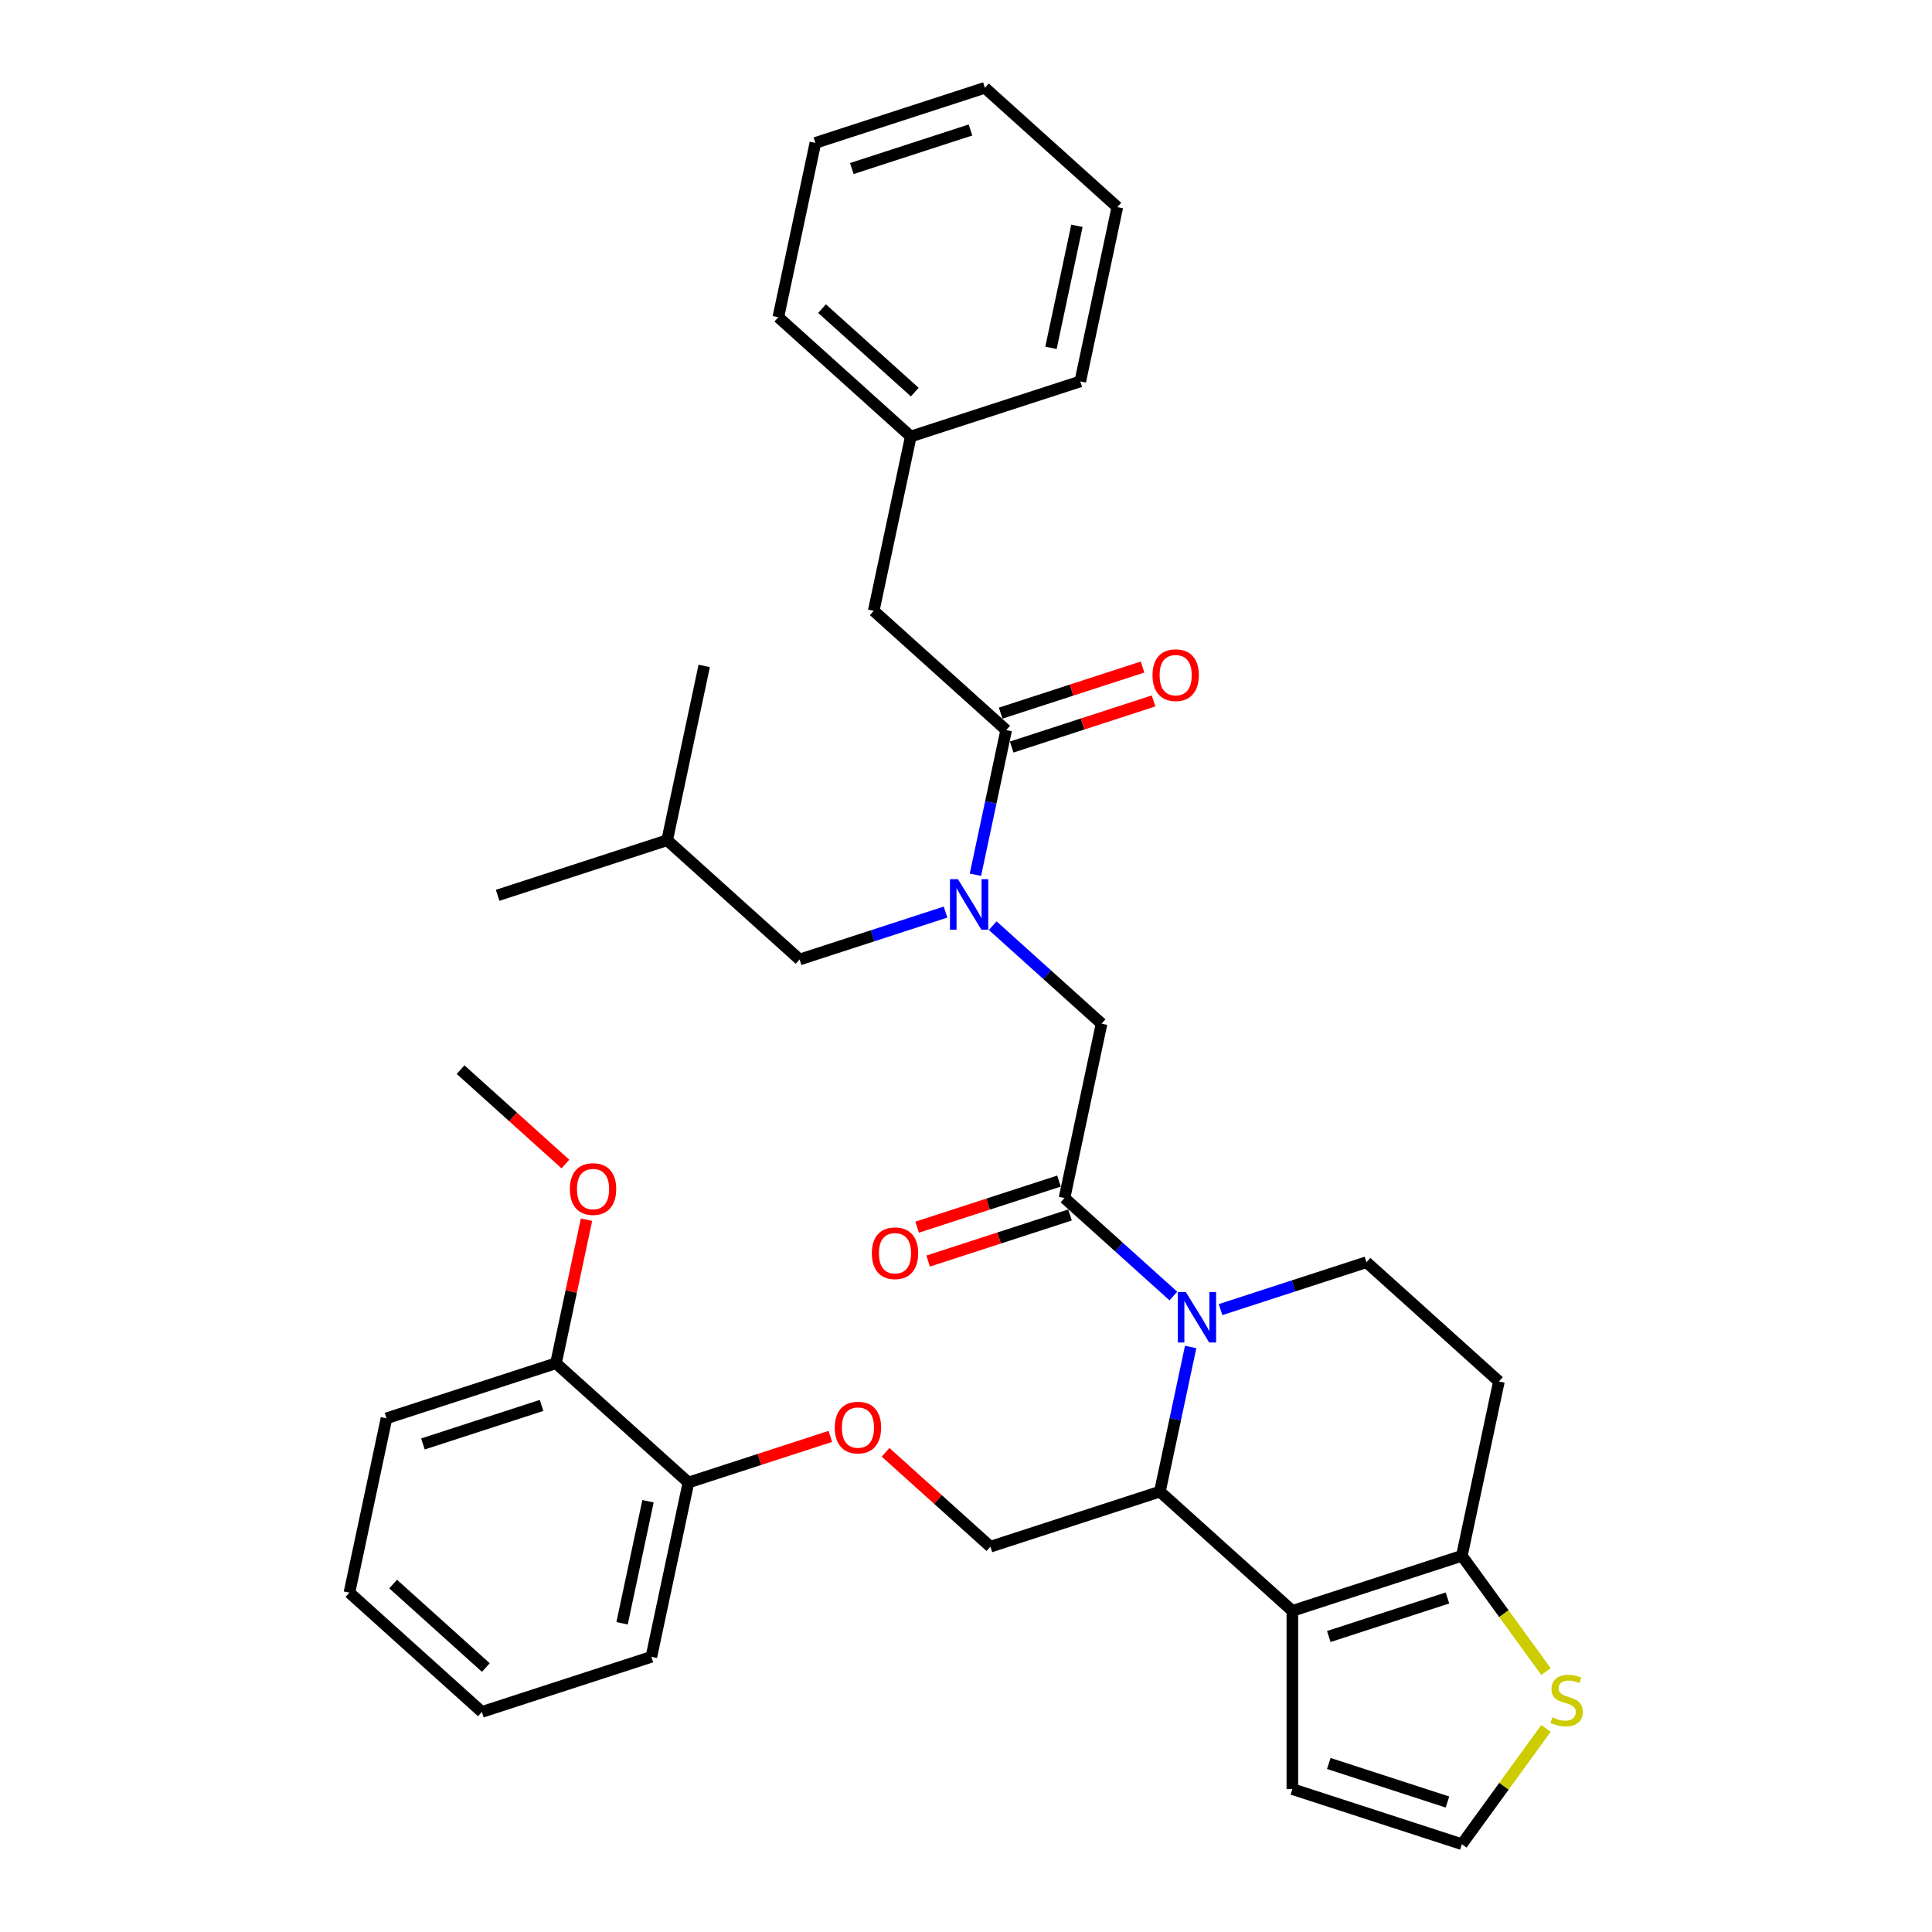 <?xml version='1.0' encoding='iso-8859-1'?>
<svg version='1.1' baseProfile='full'
              xmlns='http://www.w3.org/2000/svg'
                      xmlns:rdkit='http://www.rdkit.org/xml'
                      xmlns:xlink='http://www.w3.org/1999/xlink'
                  xml:space='preserve'
width='1000px' height='1000px' viewBox='0 0 1000 1000'>
<!-- END OF HEADER -->
<rect style='opacity:1.0;fill:#FFFFFF;stroke:none' width='1000' height='1000' x='0' y='0'> </rect>
<path class='bond-0' d='M 452.237,316.163 L 471.417,225.927' style='fill:none;fill-rule:evenodd;stroke:#000000;stroke-width:6px;stroke-linecap:butt;stroke-linejoin:miter;stroke-opacity:1' />
<path class='bond-1' d='M 452.237,316.163 L 520.793,377.892' style='fill:none;fill-rule:evenodd;stroke:#000000;stroke-width:6px;stroke-linecap:butt;stroke-linejoin:miter;stroke-opacity:1' />
<path class='bond-2' d='M 513.827,479.125 L 541.999,504.491' style='fill:none;fill-rule:evenodd;stroke:#0000FF;stroke-width:6px;stroke-linecap:butt;stroke-linejoin:miter;stroke-opacity:1' />
<path class='bond-2' d='M 541.999,504.491 L 570.17,529.856' style='fill:none;fill-rule:evenodd;stroke:#000000;stroke-width:6px;stroke-linecap:butt;stroke-linejoin:miter;stroke-opacity:1' />
<path class='bond-3' d='M 504.88,452.759 L 512.837,415.325' style='fill:none;fill-rule:evenodd;stroke:#0000FF;stroke-width:6px;stroke-linecap:butt;stroke-linejoin:miter;stroke-opacity:1' />
<path class='bond-3' d='M 512.837,415.325 L 520.793,377.892' style='fill:none;fill-rule:evenodd;stroke:#000000;stroke-width:6px;stroke-linecap:butt;stroke-linejoin:miter;stroke-opacity:1' />
<path class='bond-4' d='M 489.399,472.096 L 451.638,484.366' style='fill:none;fill-rule:evenodd;stroke:#0000FF;stroke-width:6px;stroke-linecap:butt;stroke-linejoin:miter;stroke-opacity:1' />
<path class='bond-4' d='M 451.638,484.366 L 413.876,496.635' style='fill:none;fill-rule:evenodd;stroke:#000000;stroke-width:6px;stroke-linecap:butt;stroke-linejoin:miter;stroke-opacity:1' />
<path class='bond-5' d='M 523.644,386.665 L 560.363,374.735' style='fill:none;fill-rule:evenodd;stroke:#000000;stroke-width:6px;stroke-linecap:butt;stroke-linejoin:miter;stroke-opacity:1' />
<path class='bond-5' d='M 560.363,374.735 L 597.082,362.804' style='fill:none;fill-rule:evenodd;stroke:#FF0000;stroke-width:6px;stroke-linecap:butt;stroke-linejoin:miter;stroke-opacity:1' />
<path class='bond-5' d='M 517.943,369.118 L 554.662,357.187' style='fill:none;fill-rule:evenodd;stroke:#000000;stroke-width:6px;stroke-linecap:butt;stroke-linejoin:miter;stroke-opacity:1' />
<path class='bond-5' d='M 554.662,357.187 L 591.381,345.256' style='fill:none;fill-rule:evenodd;stroke:#FF0000;stroke-width:6px;stroke-linecap:butt;stroke-linejoin:miter;stroke-opacity:1' />
<path class='bond-6' d='M 471.417,225.927 L 402.86,164.198' style='fill:none;fill-rule:evenodd;stroke:#000000;stroke-width:6px;stroke-linecap:butt;stroke-linejoin:miter;stroke-opacity:1' />
<path class='bond-6' d='M 473.479,202.956 L 425.49,159.746' style='fill:none;fill-rule:evenodd;stroke:#000000;stroke-width:6px;stroke-linecap:butt;stroke-linejoin:miter;stroke-opacity:1' />
<path class='bond-7' d='M 471.417,225.927 L 559.154,197.419' style='fill:none;fill-rule:evenodd;stroke:#000000;stroke-width:6px;stroke-linecap:butt;stroke-linejoin:miter;stroke-opacity:1' />
<path class='bond-8' d='M 402.86,164.198 L 422.041,73.962' style='fill:none;fill-rule:evenodd;stroke:#000000;stroke-width:6px;stroke-linecap:butt;stroke-linejoin:miter;stroke-opacity:1' />
<path class='bond-9' d='M 413.876,496.635 L 345.32,434.906' style='fill:none;fill-rule:evenodd;stroke:#000000;stroke-width:6px;stroke-linecap:butt;stroke-linejoin:miter;stroke-opacity:1' />
<path class='bond-10' d='M 345.32,434.906 L 257.583,463.414' style='fill:none;fill-rule:evenodd;stroke:#000000;stroke-width:6px;stroke-linecap:butt;stroke-linejoin:miter;stroke-opacity:1' />
<path class='bond-11' d='M 345.32,434.906 L 364.5,344.67' style='fill:none;fill-rule:evenodd;stroke:#000000;stroke-width:6px;stroke-linecap:butt;stroke-linejoin:miter;stroke-opacity:1' />
<path class='bond-12' d='M 616.279,697.19 L 608.323,734.624' style='fill:none;fill-rule:evenodd;stroke:#0000FF;stroke-width:6px;stroke-linecap:butt;stroke-linejoin:miter;stroke-opacity:1' />
<path class='bond-12' d='M 608.323,734.624 L 600.366,772.057' style='fill:none;fill-rule:evenodd;stroke:#000000;stroke-width:6px;stroke-linecap:butt;stroke-linejoin:miter;stroke-opacity:1' />
<path class='bond-13' d='M 607.332,670.823 L 579.161,645.458' style='fill:none;fill-rule:evenodd;stroke:#0000FF;stroke-width:6px;stroke-linecap:butt;stroke-linejoin:miter;stroke-opacity:1' />
<path class='bond-13' d='M 579.161,645.458 L 550.99,620.092' style='fill:none;fill-rule:evenodd;stroke:#000000;stroke-width:6px;stroke-linecap:butt;stroke-linejoin:miter;stroke-opacity:1' />
<path class='bond-14' d='M 631.76,677.853 L 669.522,665.583' style='fill:none;fill-rule:evenodd;stroke:#0000FF;stroke-width:6px;stroke-linecap:butt;stroke-linejoin:miter;stroke-opacity:1' />
<path class='bond-14' d='M 669.522,665.583 L 707.283,653.314' style='fill:none;fill-rule:evenodd;stroke:#000000;stroke-width:6px;stroke-linecap:butt;stroke-linejoin:miter;stroke-opacity:1' />
<path class='bond-15' d='M 548.139,611.319 L 511.42,623.25' style='fill:none;fill-rule:evenodd;stroke:#000000;stroke-width:6px;stroke-linecap:butt;stroke-linejoin:miter;stroke-opacity:1' />
<path class='bond-15' d='M 511.42,623.25 L 474.701,635.18' style='fill:none;fill-rule:evenodd;stroke:#FF0000;stroke-width:6px;stroke-linecap:butt;stroke-linejoin:miter;stroke-opacity:1' />
<path class='bond-15' d='M 553.84,628.866 L 517.121,640.797' style='fill:none;fill-rule:evenodd;stroke:#000000;stroke-width:6px;stroke-linecap:butt;stroke-linejoin:miter;stroke-opacity:1' />
<path class='bond-15' d='M 517.121,640.797 L 480.402,652.728' style='fill:none;fill-rule:evenodd;stroke:#FF0000;stroke-width:6px;stroke-linecap:butt;stroke-linejoin:miter;stroke-opacity:1' />
<path class='bond-16' d='M 550.99,620.092 L 570.17,529.856' style='fill:none;fill-rule:evenodd;stroke:#000000;stroke-width:6px;stroke-linecap:butt;stroke-linejoin:miter;stroke-opacity:1' />
<path class='bond-17' d='M 600.366,772.057 L 668.923,833.786' style='fill:none;fill-rule:evenodd;stroke:#000000;stroke-width:6px;stroke-linecap:butt;stroke-linejoin:miter;stroke-opacity:1' />
<path class='bond-18' d='M 600.366,772.057 L 512.629,800.565' style='fill:none;fill-rule:evenodd;stroke:#000000;stroke-width:6px;stroke-linecap:butt;stroke-linejoin:miter;stroke-opacity:1' />
<path class='bond-19' d='M 707.283,653.314 L 775.84,715.042' style='fill:none;fill-rule:evenodd;stroke:#000000;stroke-width:6px;stroke-linecap:butt;stroke-linejoin:miter;stroke-opacity:1' />
<path class='bond-20' d='M 775.84,715.042 L 756.659,805.279' style='fill:none;fill-rule:evenodd;stroke:#000000;stroke-width:6px;stroke-linecap:butt;stroke-linejoin:miter;stroke-opacity:1' />
<path class='bond-21' d='M 668.923,833.786 L 756.659,805.279' style='fill:none;fill-rule:evenodd;stroke:#000000;stroke-width:6px;stroke-linecap:butt;stroke-linejoin:miter;stroke-opacity:1' />
<path class='bond-21' d='M 687.785,847.057 L 749.2,827.102' style='fill:none;fill-rule:evenodd;stroke:#000000;stroke-width:6px;stroke-linecap:butt;stroke-linejoin:miter;stroke-opacity:1' />
<path class='bond-22' d='M 668.923,833.786 L 668.923,926.038' style='fill:none;fill-rule:evenodd;stroke:#000000;stroke-width:6px;stroke-linecap:butt;stroke-linejoin:miter;stroke-opacity:1' />
<path class='bond-23' d='M 756.659,805.279 L 778.43,835.243' style='fill:none;fill-rule:evenodd;stroke:#000000;stroke-width:6px;stroke-linecap:butt;stroke-linejoin:miter;stroke-opacity:1' />
<path class='bond-23' d='M 778.43,835.243 L 800.201,865.208' style='fill:none;fill-rule:evenodd;stroke:#CCCC00;stroke-width:6px;stroke-linecap:butt;stroke-linejoin:miter;stroke-opacity:1' />
<path class='bond-24' d='M 800.201,894.616 L 778.43,924.581' style='fill:none;fill-rule:evenodd;stroke:#CCCC00;stroke-width:6px;stroke-linecap:butt;stroke-linejoin:miter;stroke-opacity:1' />
<path class='bond-24' d='M 778.43,924.581 L 756.659,954.545' style='fill:none;fill-rule:evenodd;stroke:#000000;stroke-width:6px;stroke-linecap:butt;stroke-linejoin:miter;stroke-opacity:1' />
<path class='bond-25' d='M 756.659,954.545 L 668.923,926.038' style='fill:none;fill-rule:evenodd;stroke:#000000;stroke-width:6px;stroke-linecap:butt;stroke-linejoin:miter;stroke-opacity:1' />
<path class='bond-25' d='M 749.2,932.722 L 687.785,912.767' style='fill:none;fill-rule:evenodd;stroke:#000000;stroke-width:6px;stroke-linecap:butt;stroke-linejoin:miter;stroke-opacity:1' />
<path class='bond-26' d='M 249.418,886.087 L 180.862,824.358' style='fill:none;fill-rule:evenodd;stroke:#000000;stroke-width:6px;stroke-linecap:butt;stroke-linejoin:miter;stroke-opacity:1' />
<path class='bond-26' d='M 251.48,863.116 L 203.491,819.906' style='fill:none;fill-rule:evenodd;stroke:#000000;stroke-width:6px;stroke-linecap:butt;stroke-linejoin:miter;stroke-opacity:1' />
<path class='bond-27' d='M 249.418,886.087 L 337.155,857.58' style='fill:none;fill-rule:evenodd;stroke:#000000;stroke-width:6px;stroke-linecap:butt;stroke-linejoin:miter;stroke-opacity:1' />
<path class='bond-28' d='M 458.371,751.711 L 485.5,776.138' style='fill:none;fill-rule:evenodd;stroke:#FF0000;stroke-width:6px;stroke-linecap:butt;stroke-linejoin:miter;stroke-opacity:1' />
<path class='bond-28' d='M 485.5,776.138 L 512.629,800.565' style='fill:none;fill-rule:evenodd;stroke:#000000;stroke-width:6px;stroke-linecap:butt;stroke-linejoin:miter;stroke-opacity:1' />
<path class='bond-29' d='M 429.773,743.482 L 393.054,755.413' style='fill:none;fill-rule:evenodd;stroke:#FF0000;stroke-width:6px;stroke-linecap:butt;stroke-linejoin:miter;stroke-opacity:1' />
<path class='bond-29' d='M 393.054,755.413 L 356.335,767.344' style='fill:none;fill-rule:evenodd;stroke:#000000;stroke-width:6px;stroke-linecap:butt;stroke-linejoin:miter;stroke-opacity:1' />
<path class='bond-30' d='M 180.862,824.358 L 200.042,734.122' style='fill:none;fill-rule:evenodd;stroke:#000000;stroke-width:6px;stroke-linecap:butt;stroke-linejoin:miter;stroke-opacity:1' />
<path class='bond-31' d='M 200.042,734.122 L 287.779,705.615' style='fill:none;fill-rule:evenodd;stroke:#000000;stroke-width:6px;stroke-linecap:butt;stroke-linejoin:miter;stroke-opacity:1' />
<path class='bond-31' d='M 218.904,747.394 L 280.32,727.438' style='fill:none;fill-rule:evenodd;stroke:#000000;stroke-width:6px;stroke-linecap:butt;stroke-linejoin:miter;stroke-opacity:1' />
<path class='bond-32' d='M 287.779,705.615 L 356.335,767.344' style='fill:none;fill-rule:evenodd;stroke:#000000;stroke-width:6px;stroke-linecap:butt;stroke-linejoin:miter;stroke-opacity:1' />
<path class='bond-33' d='M 287.779,705.615 L 295.677,668.458' style='fill:none;fill-rule:evenodd;stroke:#000000;stroke-width:6px;stroke-linecap:butt;stroke-linejoin:miter;stroke-opacity:1' />
<path class='bond-33' d='M 295.677,668.458 L 303.575,631.301' style='fill:none;fill-rule:evenodd;stroke:#FF0000;stroke-width:6px;stroke-linecap:butt;stroke-linejoin:miter;stroke-opacity:1' />
<path class='bond-34' d='M 356.335,767.344 L 337.155,857.58' style='fill:none;fill-rule:evenodd;stroke:#000000;stroke-width:6px;stroke-linecap:butt;stroke-linejoin:miter;stroke-opacity:1' />
<path class='bond-34' d='M 335.411,777.043 L 321.985,840.208' style='fill:none;fill-rule:evenodd;stroke:#000000;stroke-width:6px;stroke-linecap:butt;stroke-linejoin:miter;stroke-opacity:1' />
<path class='bond-35' d='M 292.66,602.504 L 265.531,578.077' style='fill:none;fill-rule:evenodd;stroke:#FF0000;stroke-width:6px;stroke-linecap:butt;stroke-linejoin:miter;stroke-opacity:1' />
<path class='bond-35' d='M 265.531,578.077 L 238.402,553.65' style='fill:none;fill-rule:evenodd;stroke:#000000;stroke-width:6px;stroke-linecap:butt;stroke-linejoin:miter;stroke-opacity:1' />
<path class='bond-36' d='M 559.154,197.419 L 578.334,107.183' style='fill:none;fill-rule:evenodd;stroke:#000000;stroke-width:6px;stroke-linecap:butt;stroke-linejoin:miter;stroke-opacity:1' />
<path class='bond-36' d='M 543.984,180.048 L 557.41,116.883' style='fill:none;fill-rule:evenodd;stroke:#000000;stroke-width:6px;stroke-linecap:butt;stroke-linejoin:miter;stroke-opacity:1' />
<path class='bond-37' d='M 578.334,107.183 L 509.778,45.455' style='fill:none;fill-rule:evenodd;stroke:#000000;stroke-width:6px;stroke-linecap:butt;stroke-linejoin:miter;stroke-opacity:1' />
<path class='bond-38' d='M 422.041,73.962 L 509.778,45.455' style='fill:none;fill-rule:evenodd;stroke:#000000;stroke-width:6px;stroke-linecap:butt;stroke-linejoin:miter;stroke-opacity:1' />
<path class='bond-38' d='M 440.903,87.233 L 502.319,67.278' style='fill:none;fill-rule:evenodd;stroke:#000000;stroke-width:6px;stroke-linecap:butt;stroke-linejoin:miter;stroke-opacity:1' />
<path  class='atom-1' d='M 495.838 455.065
L 504.399 468.903
Q 505.248 470.268, 506.613 472.74
Q 507.979 475.213, 508.052 475.36
L 508.052 455.065
L 511.521 455.065
L 511.521 481.191
L 507.942 481.191
L 498.753 466.061
Q 497.683 464.29, 496.539 462.26
Q 495.432 460.231, 495.1 459.604
L 495.1 481.191
L 491.705 481.191
L 491.705 455.065
L 495.838 455.065
' fill='#0000FF'/>
<path  class='atom-3' d='M 596.538 349.458
Q 596.538 343.185, 599.637 339.679
Q 602.737 336.174, 608.53 336.174
Q 614.324 336.174, 617.423 339.679
Q 620.523 343.185, 620.523 349.458
Q 620.523 355.805, 617.387 359.421
Q 614.25 363.001, 608.53 363.001
Q 602.774 363.001, 599.637 359.421
Q 596.538 355.842, 596.538 349.458
M 608.53 360.048
Q 612.516 360.048, 614.656 357.392
Q 616.833 354.698, 616.833 349.458
Q 616.833 344.329, 614.656 341.746
Q 612.516 339.126, 608.53 339.126
Q 604.545 339.126, 602.368 341.709
Q 600.228 344.292, 600.228 349.458
Q 600.228 354.735, 602.368 357.392
Q 604.545 360.048, 608.53 360.048
' fill='#FF0000'/>
<path  class='atom-8' d='M 613.771 668.758
L 622.332 682.596
Q 623.181 683.961, 624.546 686.434
Q 625.912 688.906, 625.985 689.054
L 625.985 668.758
L 629.454 668.758
L 629.454 694.884
L 625.875 694.884
L 616.686 679.755
Q 615.616 677.983, 614.472 675.954
Q 613.365 673.924, 613.033 673.297
L 613.033 694.884
L 609.638 694.884
L 609.638 668.758
L 613.771 668.758
' fill='#0000FF'/>
<path  class='atom-10' d='M 451.26 648.674
Q 451.26 642.401, 454.36 638.895
Q 457.459 635.389, 463.253 635.389
Q 469.046 635.389, 472.146 638.895
Q 475.245 642.401, 475.245 648.674
Q 475.245 655.021, 472.109 658.637
Q 468.972 662.216, 463.253 662.216
Q 457.496 662.216, 454.36 658.637
Q 451.26 655.058, 451.26 648.674
M 463.253 659.264
Q 467.238 659.264, 469.378 656.607
Q 471.555 653.914, 471.555 648.674
Q 471.555 643.545, 469.378 640.961
Q 467.238 638.342, 463.253 638.342
Q 459.267 638.342, 457.09 640.925
Q 454.95 643.508, 454.95 648.674
Q 454.95 653.951, 457.09 656.607
Q 459.267 659.264, 463.253 659.264
' fill='#FF0000'/>
<path  class='atom-17' d='M 803.504 888.879
Q 803.799 888.99, 805.017 889.506
Q 806.234 890.023, 807.563 890.355
Q 808.928 890.65, 810.257 890.65
Q 812.729 890.65, 814.168 889.469
Q 815.607 888.252, 815.607 886.148
Q 815.607 884.709, 814.869 883.823
Q 814.168 882.938, 813.061 882.458
Q 811.954 881.978, 810.109 881.425
Q 807.784 880.724, 806.382 880.06
Q 805.017 879.395, 804.02 877.993
Q 803.061 876.591, 803.061 874.229
Q 803.061 870.945, 805.275 868.916
Q 807.526 866.886, 811.954 866.886
Q 814.98 866.886, 818.412 868.325
L 817.563 871.166
Q 814.426 869.875, 812.065 869.875
Q 809.519 869.875, 808.116 870.945
Q 806.714 871.978, 806.751 873.786
Q 806.751 875.189, 807.452 876.037
Q 808.19 876.886, 809.223 877.366
Q 810.293 877.846, 812.065 878.399
Q 814.426 879.137, 815.829 879.875
Q 817.231 880.613, 818.227 882.126
Q 819.26 883.602, 819.26 886.148
Q 819.26 889.764, 816.825 891.72
Q 814.426 893.639, 810.404 893.639
Q 808.079 893.639, 806.308 893.122
Q 804.574 892.643, 802.507 891.794
L 803.504 888.879
' fill='#CCCC00'/>
<path  class='atom-21' d='M 432.08 738.91
Q 432.08 732.637, 435.179 729.131
Q 438.279 725.626, 444.072 725.626
Q 449.866 725.626, 452.965 729.131
Q 456.065 732.637, 456.065 738.91
Q 456.065 745.257, 452.929 748.873
Q 449.792 752.452, 444.072 752.452
Q 438.316 752.452, 435.179 748.873
Q 432.08 745.294, 432.08 738.91
M 444.072 749.5
Q 448.058 749.5, 450.198 746.844
Q 452.375 744.15, 452.375 738.91
Q 452.375 733.781, 450.198 731.198
Q 448.058 728.578, 444.072 728.578
Q 440.087 728.578, 437.91 731.161
Q 435.77 733.744, 435.77 738.91
Q 435.77 744.187, 437.91 746.844
Q 440.087 749.5, 444.072 749.5
' fill='#FF0000'/>
<path  class='atom-28' d='M 294.966 615.453
Q 294.966 609.179, 298.066 605.674
Q 301.166 602.168, 306.959 602.168
Q 312.753 602.168, 315.852 605.674
Q 318.952 609.179, 318.952 615.453
Q 318.952 621.799, 315.815 625.416
Q 312.679 628.995, 306.959 628.995
Q 301.203 628.995, 298.066 625.416
Q 294.966 621.836, 294.966 615.453
M 306.959 626.043
Q 310.944 626.043, 313.085 623.386
Q 315.262 620.692, 315.262 615.453
Q 315.262 610.323, 313.085 607.74
Q 310.944 605.12, 306.959 605.12
Q 302.974 605.12, 300.797 607.703
Q 298.656 610.286, 298.656 615.453
Q 298.656 620.729, 300.797 623.386
Q 302.974 626.043, 306.959 626.043
' fill='#FF0000'/>
</svg>
